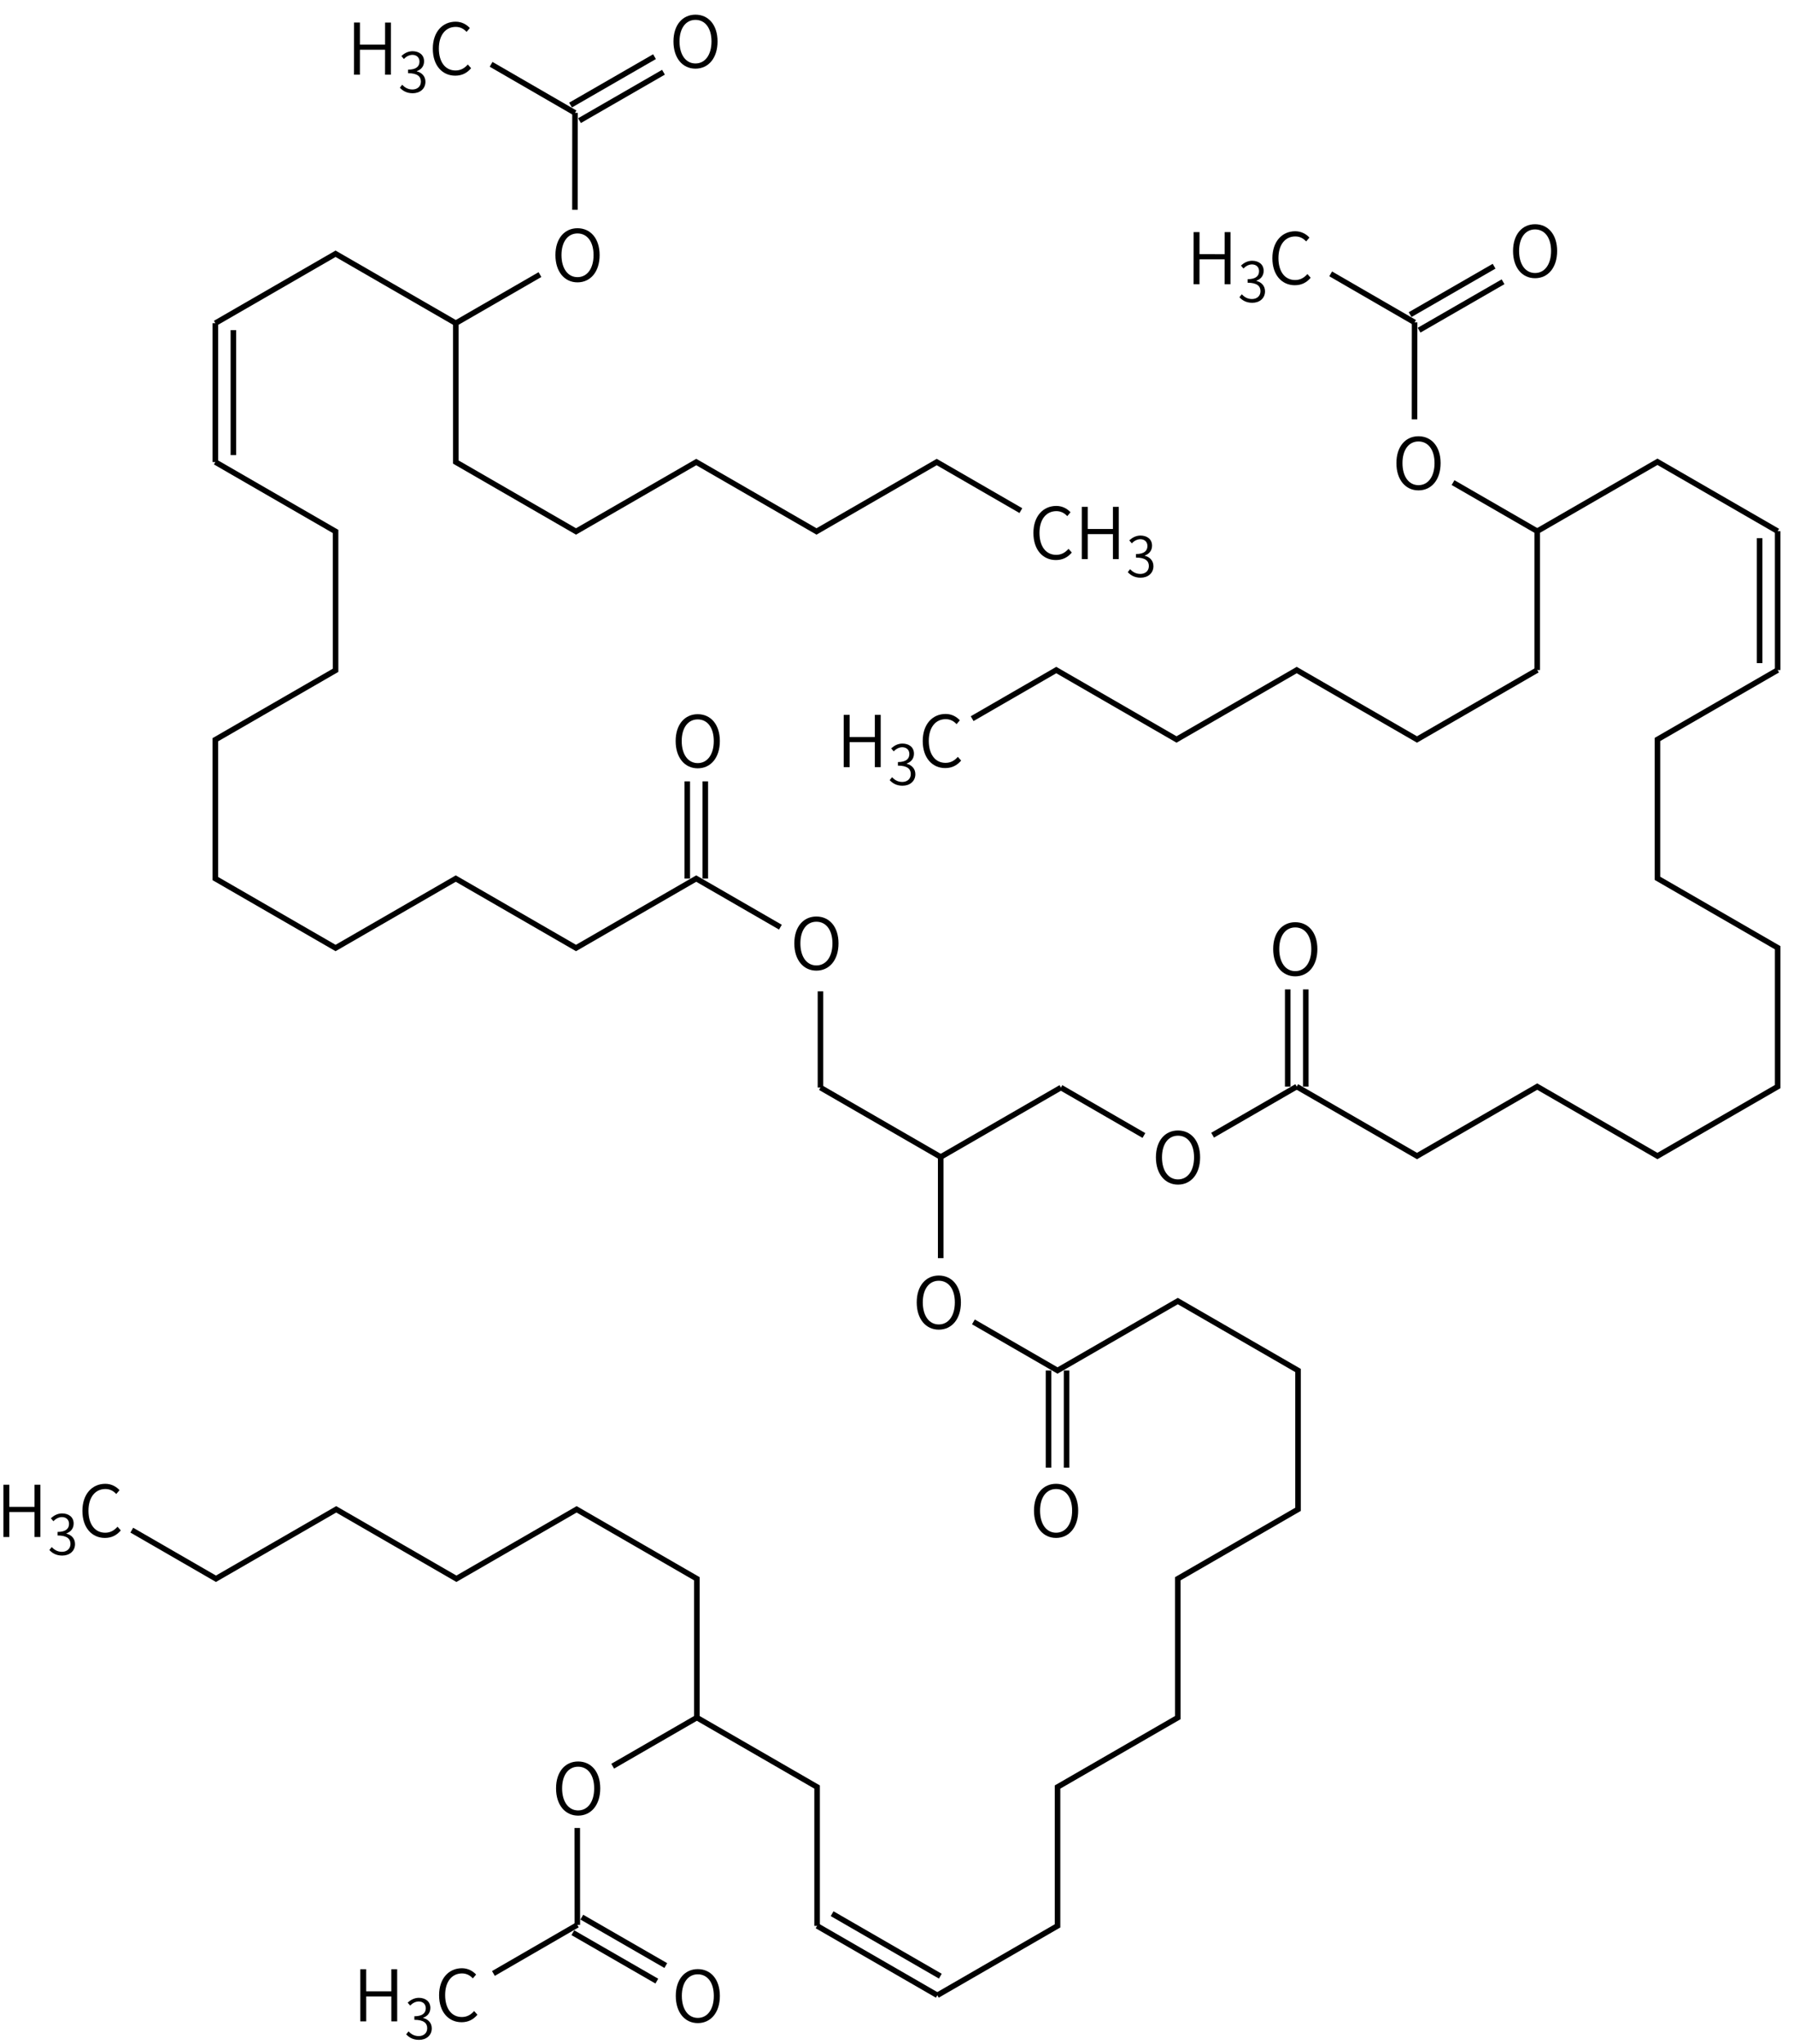 <svg height="516" viewBox="0 0 119.856 136.525" width="453" xmlns="http://www.w3.org/2000/svg"><g transform="matrix(.265 0 0 .265 24.133 29.009)"><g fill="none" stroke="#000" stroke-width="1.4"><path d="m154.34 223.75 21.21 12.25 30.32-17.5 30.31 17.5v35l-30.31 17.5v35l-30.32 17.5v35l-30.31 17.5"/><path d="m145.24 393.5-30.31-17.5m31.07 12.68-27.28-15.75"/><path d="m114.93 376v-35l-30.31-17.5-21.22 12.25"/><path d="m84.62 323.5v-35l-30.31-17.5-30.31 17.5-30.31-17.5-30.31 17.5-21.22-12.25"/><path d="m173.28 236v24.5m4.55-24.5v24.5"/><path d="m105.683 124.25-21.22-12.25-30.31 17.5-30.31-17.5-30.31 17.5-30.31-17.5v-35l30.31-17.5v-35l-30.31-17.5"/><path d="m-36.777 7v-35m4.55 33.25v-31.5"/><path d="m-36.777-28 30.31-17.5 30.31 17.5 21.22-12.25"/><path d="m23.843-28v35l30.31 17.5 30.31-17.5 30.32 17.5 30.31-17.5 21.21 12.25"/><path d="m86.743 112v-24.5m-4.55 24.5v-24.5"/><path d="m214.643 176.687 21.21-12.25"/><path d="m238.133 164.437v-24.5m-4.55 24.5v-24.5"/><path d="m235.853 164.437 30.32 17.5 30.31-17.5 30.31 17.5 30.31-17.5v-35l-30.31-17.5v-35l30.31-17.5"/><path d="m357.103 59.437v-35m-4.55 33.25v-31.5"/><path d="m357.103 24.437-30.31-17.5-30.31 17.5"/><path d="m296.483 59.437-30.31 17.5-30.32-17.5-30.31 17.5-30.31-17.5-21.21 12.25"/><path d="m296.483 59.437v-35l-21.22-12.25"/></g><path d="m145.61 225.709c3.276 0 5.58-2.664 5.58-6.876 0-4.194-2.304-6.768-5.58-6.768-3.258 0-5.562 2.574-5.562 6.768 0 4.212 2.304 6.876 5.562 6.876zm0-1.314c-2.43 0-4.032-2.178-4.032-5.562 0-3.366 1.602-5.454 4.032-5.454 2.448 0 4.05 2.088 4.05 5.454 0 3.384-1.602 5.562-4.05 5.562z"/><path d="m54.68 348.209c3.276 0 5.58-2.664 5.58-6.876 0-4.194-2.304-6.768-5.58-6.768-3.258 0-5.562 2.574-5.562 6.768 0 4.212 2.304 6.876 5.562 6.876zm0-1.314c-2.43 0-4.032-2.178-4.032-5.562 0-3.366 1.602-5.454 4.032-5.454 2.448 0 4.05 2.088 4.05 5.454 0 3.384-1.602 5.562-4.05 5.562z"/><path d="m-90.211 277.975h1.494v-6.3h6.354v6.3h1.476v-13.176h-1.476v5.58h-6.354v-5.58h-1.494z"/><path d="m-75.371 282.657c1.792 0 3.22-1.092 3.22-2.912 0-1.414-.98-2.338-2.184-2.618v-.056c1.092-.392 1.834-1.218 1.834-2.492 0-1.624-1.232-2.534-2.912-2.548-1.176.014-2.072.532-2.828 1.218l.63.742c.574-.588 1.316-1.022 2.156-1.036 1.106.014 1.792.686 1.792 1.708 0 1.148-.742 2.03-2.884 2.03v.896c2.38 0 3.248.854 3.248 2.128 0 1.218-.896 1.988-2.142 1.988-1.218 0-1.988-.574-2.59-1.19l-.588.742c.658.714 1.652 1.4 3.248 1.4z"/><path d="m-64.624 278.209c1.71 0 2.988-.684 4.014-1.89l-.828-.936c-.864.972-1.836 1.512-3.114 1.512-2.592 0-4.212-2.142-4.212-5.544 0-3.384 1.692-5.472 4.266-5.472 1.152 0 2.052.504 2.736 1.26l.828-.972c-.756-.828-1.98-1.602-3.582-1.602-3.33 0-5.778 2.592-5.778 6.822 0 4.266 2.412 6.822 5.67 6.822z"/><path d="m175.174 278.209c3.276 0 5.58-2.664 5.58-6.876 0-4.194-2.304-6.768-5.58-6.768-3.258 0-5.562 2.574-5.562 6.768 0 4.212 2.304 6.876 5.562 6.876zm0-1.314c-2.43 0-4.032-2.178-4.032-5.562 0-3.366 1.602-5.454 4.032-5.454 2.448 0 4.05 2.088 4.05 5.454 0 3.384-1.602 5.562-4.05 5.562z"/><path d="m114.75 135.209c3.276 0 5.58-2.664 5.58-6.876 0-4.194-2.304-6.768-5.58-6.768-3.258 0-5.562 2.574-5.562 6.768 0 4.212 2.304 6.876 5.562 6.876zm0-1.314c-2.43 0-4.032-2.178-4.032-5.562 0-3.366 1.602-5.454 4.032-5.454 2.448 0 4.05 2.088 4.05 5.454 0 3.384-1.602 5.562-4.05 5.562z"/><path d="m54.523-38.291c3.276 0 5.58-2.664 5.58-6.876 0-4.194-2.304-6.768-5.58-6.768-3.258 0-5.562 2.574-5.562 6.768 0 4.212 2.304 6.876 5.562 6.876zm0-1.314c-2.43 0-4.032-2.178-4.032-5.562 0-3.366 1.602-5.454 4.032-5.454 2.448 0 4.05 2.088 4.05 5.454 0 3.384-1.602 5.562-4.05 5.562z"/><path d="m175.135 31.709c1.71 0 2.988-.684 4.014-1.89l-.828-.936c-.864.972-1.836 1.512-3.114 1.512-2.592 0-4.212-2.142-4.212-5.544 0-3.384 1.692-5.472 4.266-5.472 1.152 0 2.052.504 2.736 1.26l.828-.972c-.756-.828-1.98-1.602-3.582-1.602-3.33 0-5.778 2.592-5.778 6.822 0 4.266 2.412 6.822 5.67 6.822z"/><path d="m181.665 31.475h1.494v-6.3h6.354v6.3h1.476v-13.176h-1.476v5.58h-6.354v-5.58h-1.494z"/><path d="m196.505 36.157c1.792 0 3.22-1.092 3.22-2.912 0-1.414-.98-2.338-2.184-2.618v-.056c1.092-.392 1.834-1.218 1.834-2.492 0-1.624-1.232-2.534-2.912-2.548-1.176.014-2.072.532-2.828 1.218l.63.742c.574-.588 1.316-1.022 2.156-1.036 1.106.014 1.792.686 1.792 1.708 0 1.148-.742 2.03-2.884 2.03v.896c2.38 0 3.248.854 3.248 2.128 0 1.218-.896 1.988-2.142 1.988-1.218 0-1.988-.574-2.59-1.19l-.588.742c.658.714 1.652 1.4 3.248 1.4z"/><path d="m84.833 84.209c3.276 0 5.58-2.664 5.58-6.876 0-4.194-2.304-6.768-5.58-6.768-3.258 0-5.562 2.574-5.562 6.768 0 4.212 2.304 6.876 5.562 6.876zm0-1.314c-2.43 0-4.032-2.178-4.032-5.562 0-3.366 1.602-5.454 4.032-5.454 2.448 0 4.05 2.088 4.05 5.454 0 3.384-1.602 5.562-4.05 5.562z"/><path d="m205.914 189.146c3.276 0 5.58-2.664 5.58-6.876 0-4.194-2.304-6.768-5.58-6.768-3.258 0-5.562 2.574-5.562 6.768 0 4.212 2.304 6.876 5.562 6.876zm0-1.314c-2.43 0-4.032-2.178-4.032-5.562 0-3.366 1.602-5.454 4.032-5.454 2.448 0 4.05 2.088 4.05 5.454 0 3.384-1.602 5.562-4.05 5.562z"/><path d="m235.477 136.646c3.276 0 5.58-2.664 5.58-6.876 0-4.194-2.304-6.768-5.58-6.768-3.258 0-5.562 2.574-5.562 6.768 0 4.212 2.304 6.876 5.562 6.876zm0-1.314c-2.43 0-4.032-2.178-4.032-5.562 0-3.366 1.602-5.454 4.032-5.454 2.448 0 4.05 2.088 4.05 5.454 0 3.384-1.602 5.562-4.05 5.562z"/><path d="m121.642 83.912h1.494v-6.3h6.354v6.3h1.476v-13.176h-1.476v5.58h-6.354v-5.58h-1.494z"/><path d="m136.482 88.594c1.792 0 3.22-1.092 3.22-2.912 0-1.414-.98-2.338-2.184-2.618v-.056c1.092-.392 1.834-1.218 1.834-2.492 0-1.624-1.232-2.534-2.912-2.548-1.176.014-2.072.532-2.828 1.218l.63.742c.574-.588 1.316-1.022 2.156-1.036 1.106.014 1.792.686 1.792 1.708 0 1.148-.742 2.03-2.884 2.03v.896c2.38 0 3.248.854 3.248 2.128 0 1.218-.896 1.988-2.142 1.988-1.218 0-1.988-.574-2.59-1.19l-.588.742c.658.714 1.652 1.4 3.248 1.4z"/><path d="m147.23 84.146c1.71 0 2.988-.684 4.014-1.89l-.828-.936c-.864.972-1.836 1.512-3.114 1.512-2.592 0-4.212-2.142-4.212-5.544 0-3.384 1.692-5.472 4.266-5.472 1.152 0 2.052.504 2.736 1.26l.828-.972c-.756-.828-1.98-1.602-3.582-1.602-3.33 0-5.778 2.592-5.778 6.822 0 4.266 2.412 6.822 5.67 6.822z"/><path d="m266.544 14.146c3.276 0 5.58-2.664 5.58-6.876 0-4.194-2.304-6.768-5.58-6.768-3.258 0-5.562 2.574-5.562 6.768 0 4.212 2.304 6.876 5.562 6.876zm0-1.314c-2.43 0-4.032-2.178-4.032-5.562 0-3.366 1.602-5.454 4.032-5.454 2.448 0 4.05 2.088 4.05 5.454 0 3.384-1.602 5.562-4.05 5.562z"/></g><g transform="matrix(.132 -.229 .229 .132 -72.351 209.87)"><g fill="none" stroke="#000" stroke-width="1.4"><path d="m473.73 210v24.5m4.54-24.5v24.5"/><path d="m476 210 21.22-12.25"/><path d="m476 210-21.22-12.25"/></g><path d="m469.71 248.775c1.638 2.837 5.097 3.5 8.745 1.394 3.632-2.097 4.709-5.379 3.071-8.216-1.629-2.822-5.01-3.53-8.642-1.433-3.648 2.106-4.803 5.433-3.174 8.255zm1.138-.657c-1.215-2.104-.13-4.581 2.801-6.273 2.915-1.683 5.524-1.34 6.739.765 1.224 2.12.217 4.551-2.698 6.234-2.931 1.692-5.618 1.394-6.842-.726z"/><path d="m427.488 174.649.747 1.294 5.456-3.15 3.177 5.503-5.456 3.15.738 1.278 11.411-6.588-.738-1.278-4.832 2.79-3.177-5.503 4.832-2.79-.747-1.294z"/><path d="m430.853 189.842c.896 1.552 2.556 2.243 4.132 1.333 1.225-.707 1.535-2.018 1.175-3.2l.049-.028c.885.75 1.972.979 3.075.342 1.406-.812 1.579-2.334.751-3.796-.6-1.011-1.497-1.528-2.469-1.84l-.328.917c.796.203 1.543.629 1.975 1.349.541.965.302 1.895-.583 2.406-.994.574-2.129.372-3.2-1.483l-.776.448c1.19 2.061.884 3.24-.219 3.877-1.055.609-2.17.218-2.793-.861-.609-1.055-.497-2.009-.264-2.838l-.937-.138c-.289.927-.386 2.131.412 3.513z"/><path d="m440.079 196.926c.855 1.481 2.086 2.246 3.644 2.531l.397-1.185c-1.274-.262-2.227-.834-2.866-1.941-1.296-2.245-.251-4.719 2.695-6.42 2.931-1.692 5.585-1.271 6.872.958.576.998.59 2.029.277 2.999l1.256.231c.339-1.069.397-2.516-.404-3.903-1.665-2.884-5.134-3.708-8.797-1.593-3.694 2.133-4.702 5.5-3.073 8.321z"/></g><g fill="none" stroke="#000" stroke-width="1.4" transform="matrix(.265 0 0 .265 -90.405 16.139)"><path d="m548 189v24.25"/><path d="m578.31 230.75-30.31-17.5"/><path d="m578.31 230.75 30.31-17.5"/><g fill="none" stroke="#000" stroke-width="1.4"><path d="m578.31 256.25v-25.5"/><path d="m629.544 225.331-20.924-12.081"/></g></g><g transform="matrix(.132 .229 .229 -.132 -72.506 -73.745)"><g fill="none" stroke="#000" stroke-width="1.4"><path d="m473.73 210v24.5m4.54-24.5v24.5"/><path d="m476 210 21.22-12.25"/><path d="m476 210-21.22-12.25"/></g><path d="m481.526 241.953c1.638 2.837.483 6.164-3.165 8.27-3.632 2.097-7.013 1.389-8.651-1.448-1.629-2.822-.552-6.104 3.08-8.201 3.648-2.106 7.107-1.443 8.736 1.379zm-1.138.657c-1.215-2.104-3.902-2.403-6.833-.711-2.915 1.683-3.922 4.114-2.707 6.219 1.224 2.12 3.833 2.463 6.748.78 2.931-1.692 4.016-4.168 2.792-6.288z"/><path d="m439.743 166.419.747 1.294-5.456 3.15 3.177 5.503 5.456-3.15.738 1.278-11.411 6.588-.738-1.278 4.832-2.79-3.177-5.503-4.832 2.79-.747-1.294z"/><path d="m451.218 176.93c.896 1.552.664 3.335-.912 4.245-1.225.707-2.515.32-3.359-.582l-.049.028c.207 1.142-.138 2.197-1.241 2.834-1.406.812-2.811.2-3.663-1.248-.576-1.025-.575-2.06-.359-3.058l.958.175c-.222.791-.227 1.651.181 2.385.565.951 1.49 1.209 2.375.698.994-.574 1.387-1.658.316-3.513l.776-.448c1.19 2.061 2.364 2.386 3.467 1.749 1.055-.609 1.274-1.77.651-2.849-.609-1.055-1.491-1.435-2.326-1.648l.349-.88c.947.213 2.038.731 2.836 2.113z"/><path d="m452.739 188.462c.855 1.481.902 2.93.37 4.421l-1.225-.249c.41-1.234.391-2.346-.248-3.453-1.296-2.245-3.961-2.577-6.907-.876-2.931 1.692-3.893 4.201-2.606 6.43.576.998 1.462 1.525 2.459 1.739l-.428 1.203c-1.095-.241-2.377-.914-3.178-2.301-1.665-2.884-.644-6.3 3.019-8.415 3.694-2.133 7.114-1.322 8.743 1.499z"/></g><g transform="matrix(.132 .229 .229 -.132 -16.414 -59.747)"><g fill="none" stroke="#000" stroke-width="1.4"><path d="m473.73 210v24.5m4.54-24.5v24.5"/><path d="m476 210 21.22-12.25"/><path d="m476 210-21.22-12.25"/></g><path d="m481.526 241.953c1.638 2.837.483 6.164-3.165 8.27-3.632 2.097-7.013 1.389-8.651-1.448-1.629-2.822-.552-6.104 3.08-8.201 3.648-2.106 7.107-1.443 8.736 1.379zm-1.138.657c-1.215-2.104-3.902-2.403-6.833-.711-2.915 1.683-3.922 4.114-2.707 6.219 1.224 2.12 3.833 2.463 6.748.78 2.931-1.692 4.016-4.168 2.792-6.288z"/><path d="m439.743 166.419.747 1.294-5.456 3.15 3.177 5.503 5.456-3.15.738 1.278-11.411 6.588-.738-1.278 4.832-2.79-3.177-5.503-4.832 2.79-.747-1.294z"/><path d="m451.218 176.93c.896 1.552.664 3.335-.912 4.245-1.225.707-2.515.32-3.359-.582l-.049.028c.207 1.142-.138 2.197-1.241 2.834-1.406.812-2.811.2-3.663-1.248-.576-1.025-.575-2.06-.359-3.058l.958.175c-.222.791-.227 1.651.181 2.385.565.951 1.49 1.209 2.375.698.994-.574 1.387-1.658.316-3.513l.776-.448c1.19 2.061 2.364 2.386 3.467 1.749 1.055-.609 1.274-1.77.651-2.849-.609-1.055-1.491-1.435-2.326-1.648l.349-.88c.947.213 2.038.731 2.836 2.113z"/><path d="m452.739 188.462c.855 1.481.902 2.93.37 4.421l-1.225-.249c.41-1.234.391-2.346-.248-3.453-1.296-2.245-3.961-2.577-6.907-.876-2.931 1.692-3.893 4.201-2.606 6.43.576.998 1.462 1.525 2.459 1.739l-.428 1.203c-1.095-.241-2.377-.914-3.178-2.301-1.665-2.884-.644-6.3 3.019-8.415 3.694-2.133 7.114-1.322 8.743 1.499z"/></g></svg>